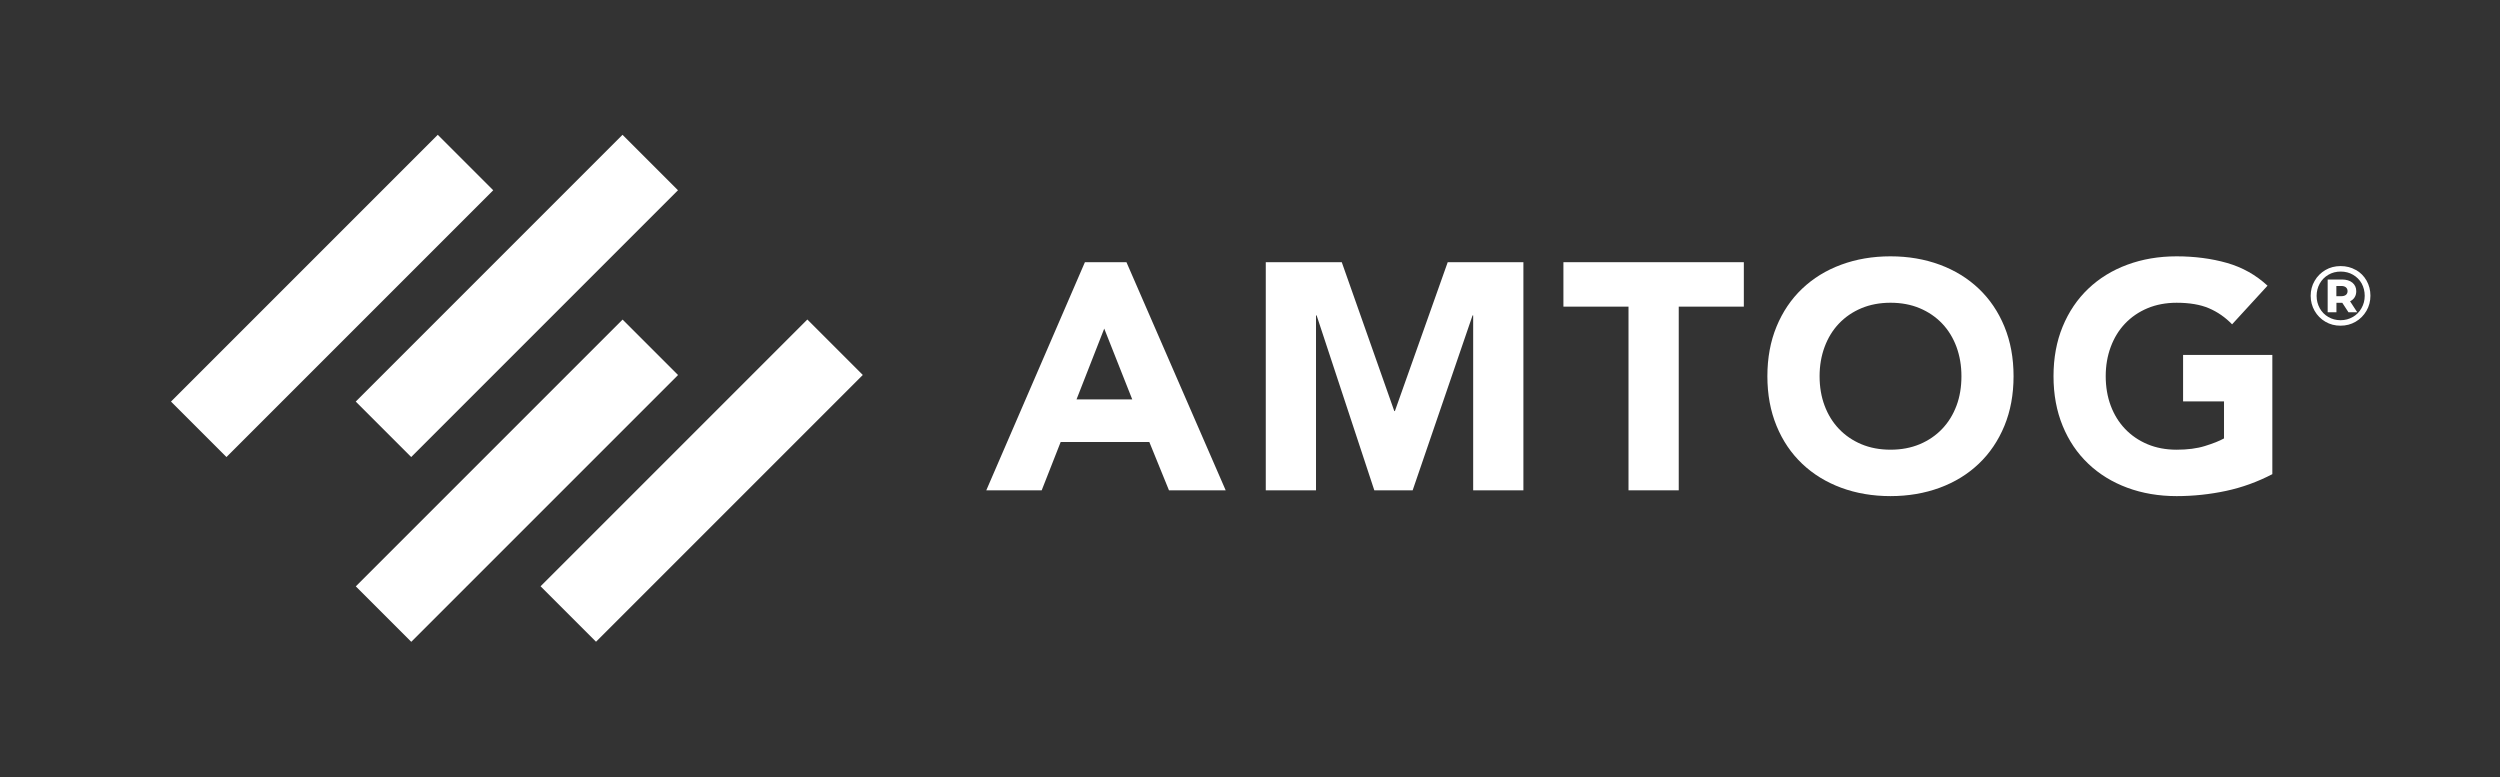 <?xml version="1.0" encoding="UTF-8"?>
<svg id="Capa_1" data-name="Capa 1" xmlns="http://www.w3.org/2000/svg" viewBox="0 0 328 102"><rect x="0" y="0" width="328" height="102" fill="#333333" stroke="none"/>
  <defs>
    <style>
      .cls-1 {
        fill: #fff;
      }
    </style>
  </defs>
  <g>
    <path class="cls-1" d="M142.34,34.4h5.45l13.02,29.93h-7.44l-2.58-6.34h-11.63l-2.49,6.34h-7.27l12.94-29.93ZM144.88,43.1l-3.64,9.3h7.31l-3.68-9.3Z"/>
    <path class="cls-1" d="M166.06,34.4h9.98l6.89,19.53h.08l6.93-19.53h9.93v29.93h-6.59v-22.95h-.08l-7.86,22.95h-5.03l-7.57-22.95h-.08v22.95h-6.59v-29.93Z"/>
    <path class="cls-1" d="M213.66,40.23h-8.54v-5.83h23.67v5.83h-8.54v24.1h-6.59v-24.1Z"/>
    <path class="cls-1" d="M231.88,49.36c0-2.4.4-4.57,1.2-6.51s1.92-3.6,3.36-4.97c1.44-1.37,3.14-2.42,5.12-3.15,1.97-.73,4.13-1.1,6.47-1.1s4.49.37,6.47,1.1c1.97.73,3.68,1.78,5.12,3.15,1.44,1.37,2.56,3.02,3.36,4.97s1.2,4.11,1.2,6.51-.4,4.57-1.2,6.51-1.92,3.6-3.36,4.97c-1.44,1.37-3.14,2.42-5.12,3.15s-4.13,1.1-6.47,1.1-4.5-.37-6.47-1.1c-1.97-.73-3.68-1.78-5.12-3.15-1.44-1.37-2.56-3.02-3.36-4.97s-1.2-4.11-1.2-6.51ZM238.73,49.36c0,1.41.22,2.7.66,3.87.44,1.17,1.06,2.18,1.88,3.04.82.86,1.8,1.53,2.94,2.01,1.14.48,2.42.72,3.83.72s2.68-.24,3.83-.72c1.14-.48,2.12-1.15,2.94-2.01.82-.86,1.44-1.87,1.88-3.04.44-1.17.65-2.46.65-3.87s-.22-2.66-.65-3.85c-.44-1.18-1.06-2.2-1.88-3.06-.82-.86-1.8-1.53-2.94-2.01-1.14-.48-2.42-.72-3.83-.72s-2.68.24-3.83.72c-1.14.48-2.12,1.15-2.94,2.01-.82.86-1.44,1.88-1.88,3.06-.44,1.18-.66,2.47-.66,3.85Z"/>
    <path class="cls-1" d="M298.13,62.21c-1.94,1.01-3.97,1.75-6.09,2.2-2.11.45-4.27.68-6.47.68-2.34,0-4.5-.37-6.47-1.1-1.97-.73-3.68-1.78-5.12-3.15-1.44-1.37-2.56-3.02-3.36-4.97s-1.2-4.11-1.2-6.51.4-4.57,1.2-6.51,1.92-3.6,3.36-4.97c1.44-1.37,3.14-2.42,5.12-3.15,1.97-.73,4.13-1.1,6.47-1.1s4.6.29,6.62.87c2.02.58,3.78,1.57,5.31,2.98l-4.65,5.07c-.9-.93-1.92-1.63-3.04-2.11-1.13-.48-2.54-.72-4.23-.72-1.41,0-2.68.24-3.83.72-1.14.48-2.12,1.15-2.94,2.01-.82.86-1.44,1.88-1.88,3.06-.44,1.18-.66,2.47-.66,3.85s.22,2.7.66,3.87c.44,1.17,1.06,2.18,1.88,3.04.82.86,1.8,1.53,2.94,2.01,1.14.48,2.42.72,3.83.72s2.68-.16,3.72-.49c1.04-.32,1.87-.65,2.49-.99v-4.86h-5.37v-6.09h11.71v15.64Z"/>
  </g>
  <rect class="cls-1" x="18.82" y="33.68" width="49.5" height="10.29" transform="translate(-14.69 42.18) rotate(-45)"/>
  <rect class="cls-1" x="43.06" y="33.68" width="49.5" height="10.29" transform="translate(-7.59 59.32) rotate(-45)"/>
  <rect class="cls-1" x="43.07" y="57.92" width="49.5" height="10.29" transform="translate(-24.73 66.43) rotate(-45)"/>
  <rect class="cls-1" x="67.31" y="57.92" width="49.5" height="10.29" transform="translate(-17.63 83.56) rotate(-45)"/>
  <path class="cls-1" d="M309.09,35.41c.6.34,1.06.81,1.4,1.4.34.6.51,1.26.51,1.98s-.17,1.39-.52,1.99c-.35.6-.82,1.08-1.42,1.43-.6.35-1.26.52-1.99.52s-1.38-.17-1.98-.52c-.6-.35-1.06-.82-1.41-1.42-.34-.6-.52-1.26-.52-1.97s.17-1.38.52-1.97c.34-.6.82-1.07,1.41-1.42.6-.35,1.26-.52,2-.52s1.4.17,1.99.51ZM308.69,41.59c.48-.28.87-.67,1.14-1.16.28-.49.42-1.03.42-1.62s-.14-1.14-.4-1.62c-.27-.48-.65-.86-1.13-1.14-.48-.28-1.02-.42-1.62-.42s-1.14.14-1.62.42c-.48.28-.86.67-1.13,1.15-.27.49-.41,1.03-.41,1.62s.14,1.13.41,1.62c.27.49.65.87,1.13,1.15s1.01.42,1.6.42,1.13-.14,1.61-.43ZM308.93,39c-.14.23-.34.4-.6.53l.94,1.44h-1.15l-.81-1.24h-.77v1.24h-1.15v-4.3h1.87c.58,0,1.04.14,1.38.42.33.28.5.65.5,1.11,0,.31-.07.58-.21.8ZM307.18,38.86c.26,0,.46-.06.6-.17.14-.11.22-.28.22-.49s-.07-.38-.22-.5c-.14-.12-.35-.18-.6-.18h-.65v1.34h.65Z"/>
</svg>